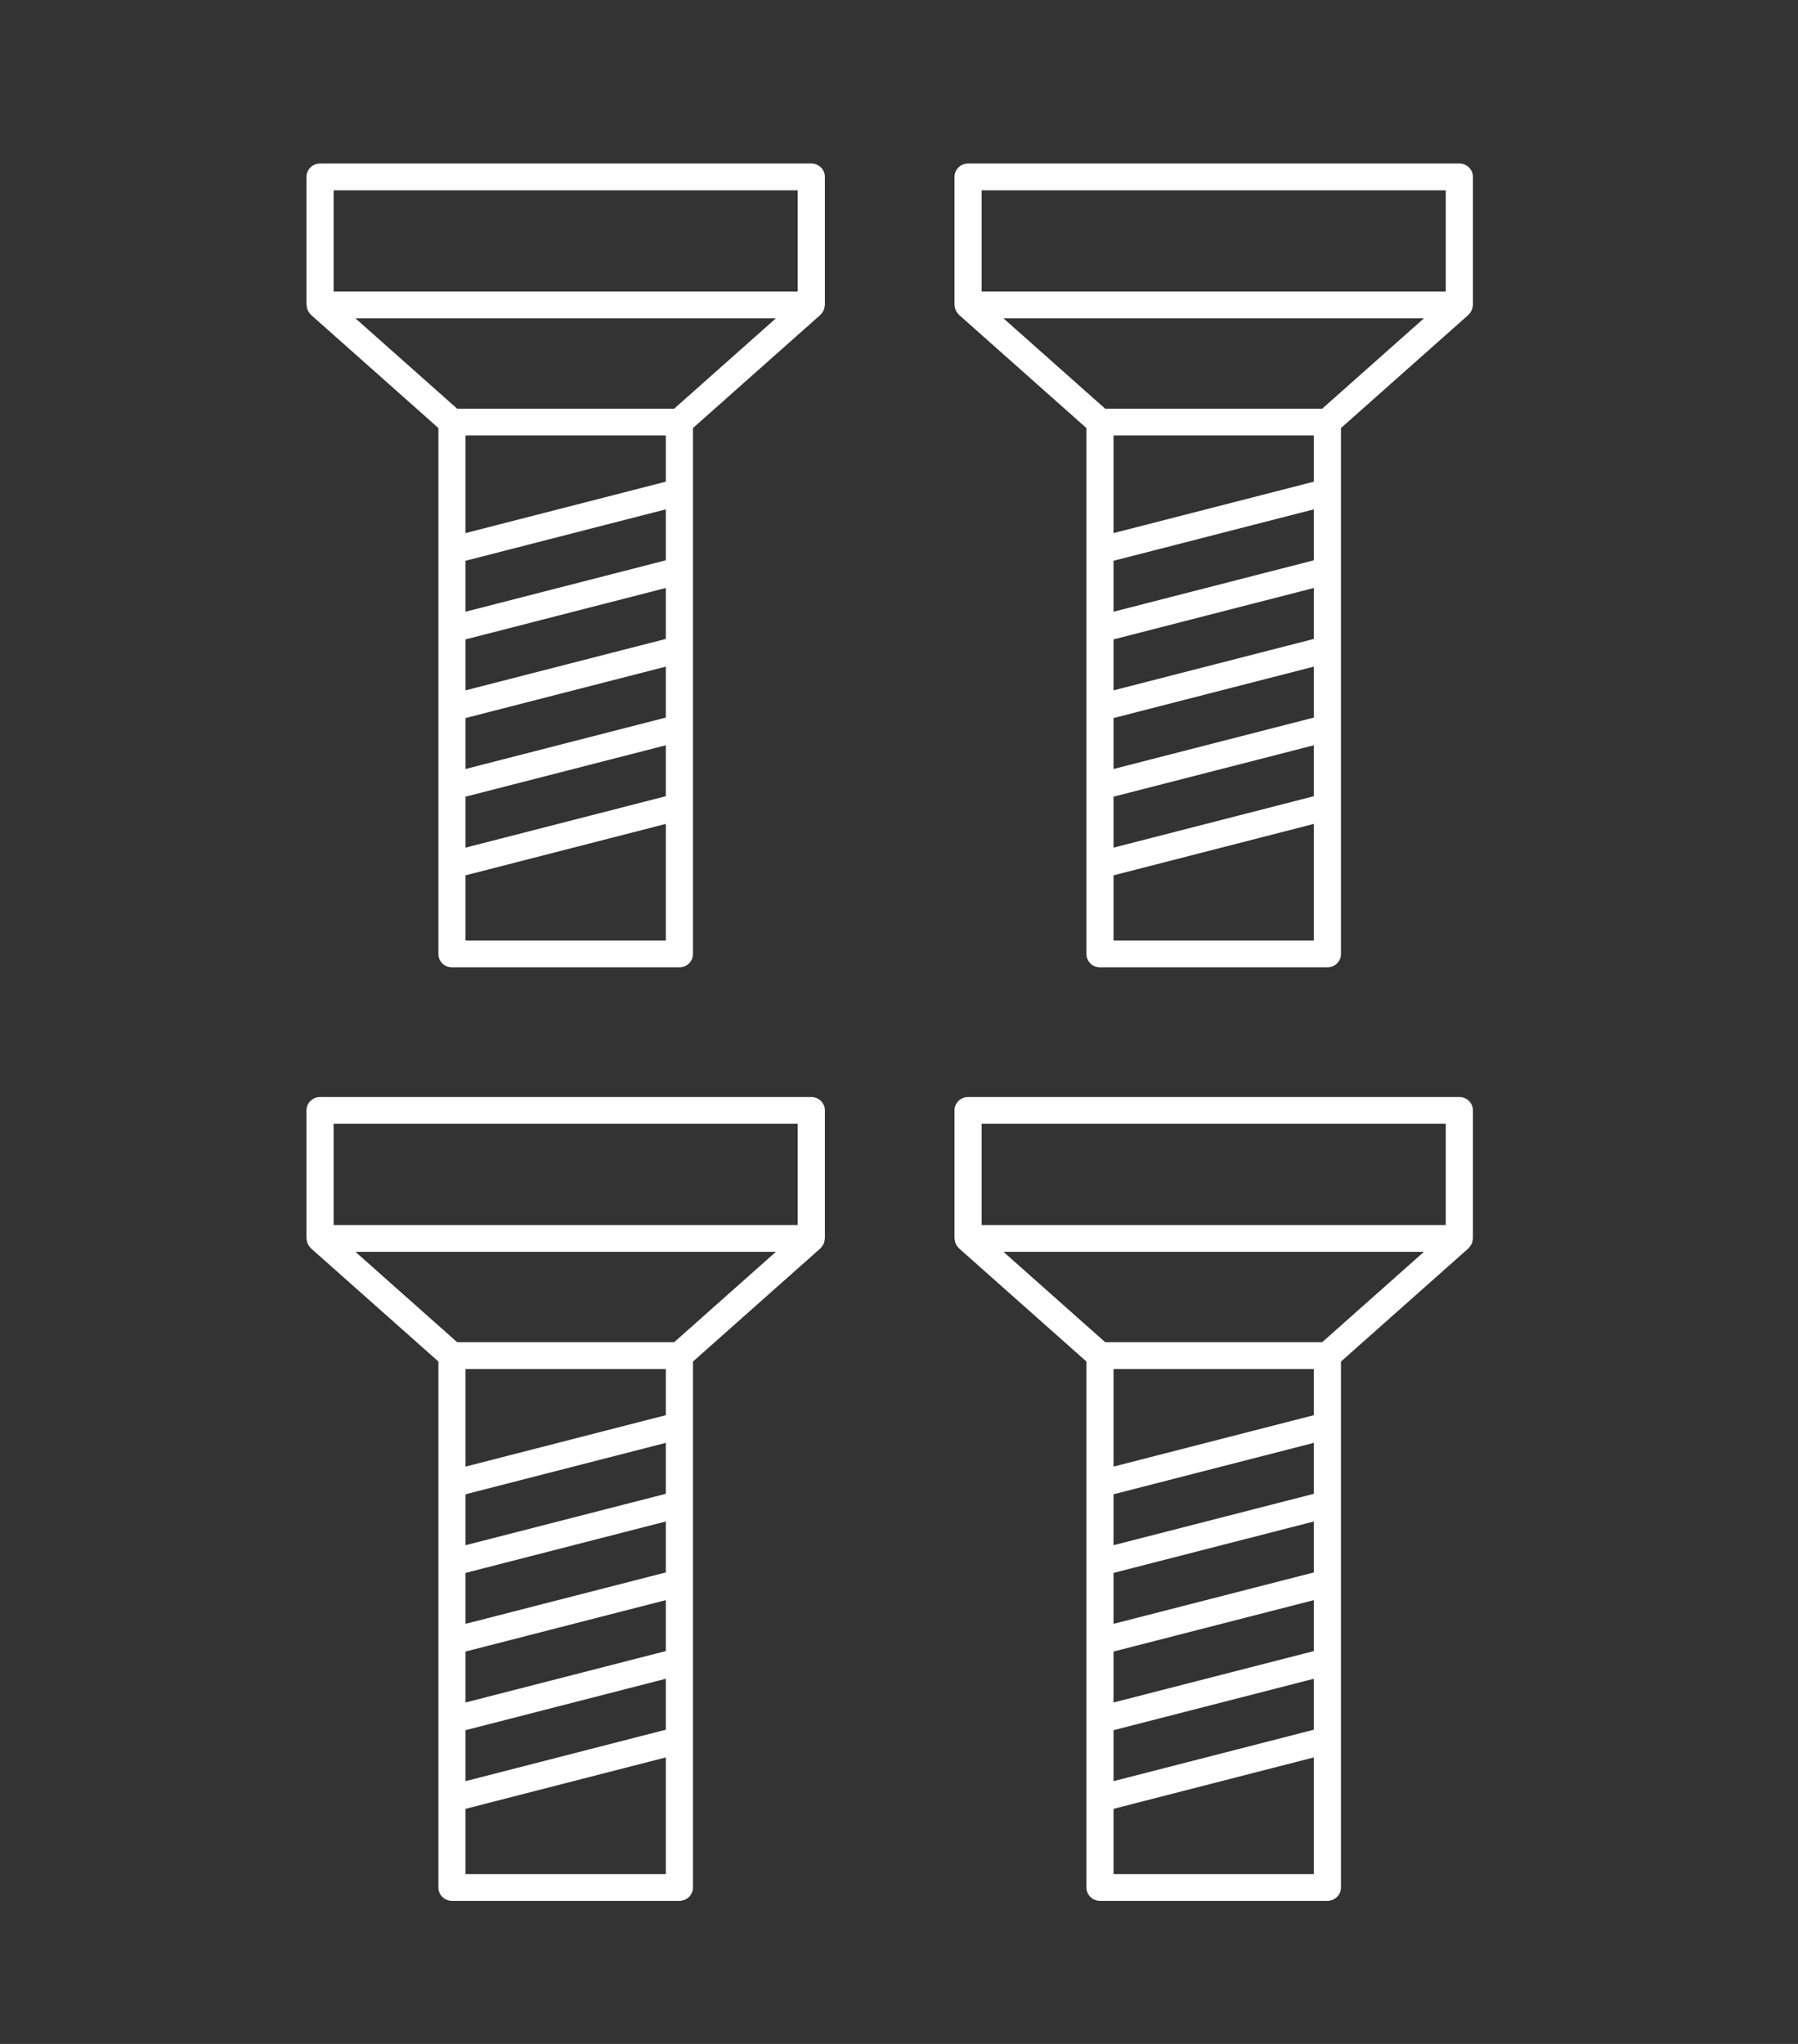 <svg width="88" height="100" viewBox="0 0 88 100" fill="none" xmlns="http://www.w3.org/2000/svg">
<rect x="0" y="0" width="88" height="100" fill="#333333" stroke="none"/>
<path d="M15.044 60.805C15.052 60.829 15.06 60.851 15.072 60.873C15.097 60.924 15.13 60.97 15.168 61.014C15.181 61.029 15.192 61.046 15.207 61.06C15.212 61.065 15.214 61.071 15.22 61.076L21.457 66.613V92.344C21.457 92.706 21.753 93 22.121 93H33.252C33.619 93 33.916 92.706 33.916 92.344V66.614L40.153 61.077C40.158 61.072 40.161 61.065 40.166 61.061C40.181 61.047 40.191 61.03 40.205 61.014C40.243 60.97 40.276 60.924 40.301 60.873C40.312 60.851 40.32 60.829 40.329 60.805C40.349 60.749 40.361 60.69 40.364 60.631C40.365 60.616 40.373 60.604 40.373 60.589V54.327C40.373 53.965 40.076 53.672 39.709 53.672H15.664C15.297 53.672 15 53.965 15 54.327V60.589C15 60.604 15.007 60.616 15.009 60.63C15.013 60.69 15.024 60.748 15.044 60.805H15.044ZM32.587 76.932L22.784 79.447V76.955L32.587 74.439V76.932ZM22.784 80.802L32.587 78.287V80.779L22.784 83.295V80.802ZM32.587 73.085L22.784 75.6V73.108L32.587 70.592V73.085ZM22.784 84.65L32.587 82.134V84.627L22.784 87.143V84.65ZM32.587 69.238L22.784 71.754V66.978H32.587V69.238ZM22.784 91.69V88.498L32.587 85.982V91.69H22.784ZM32.996 65.667H22.375L17.395 61.245H37.976L32.996 65.667ZM16.328 54.983H39.043V59.933H16.328V54.983Z" fill="white"/>
<path d="M46.76 60.805C46.769 60.829 46.777 60.851 46.788 60.873C46.813 60.924 46.846 60.97 46.884 61.014C46.898 61.029 46.908 61.046 46.923 61.06C46.928 61.065 46.931 61.071 46.936 61.076L53.173 66.613V92.344C53.173 92.706 53.47 93 53.837 93H64.968C65.335 93 65.632 92.706 65.632 92.344V66.614L71.869 61.077C71.874 61.072 71.877 61.065 71.882 61.061C71.897 61.047 71.908 61.03 71.921 61.014C71.959 60.97 71.992 60.924 72.017 60.873C72.028 60.851 72.037 60.829 72.045 60.805C72.066 60.749 72.077 60.69 72.081 60.631C72.082 60.616 72.09 60.604 72.09 60.589V54.327C72.09 53.965 71.793 53.672 71.426 53.672H47.38C47.013 53.672 46.716 53.965 46.716 54.327V60.589C46.716 60.604 46.724 60.616 46.725 60.63C46.729 60.69 46.74 60.748 46.761 60.805H46.76ZM64.304 76.932L54.5 79.447V76.955L64.304 74.439V76.932ZM54.5 80.802L64.304 78.287V80.779L54.5 83.295V80.802ZM64.304 73.085L54.5 75.6V73.108L64.304 70.592V73.085ZM54.5 84.65L64.304 82.134V84.627L54.5 87.143V84.65ZM64.304 69.238L54.5 71.754V66.978H64.304V69.238ZM54.5 91.69V88.498L64.304 85.982V91.69H54.5ZM64.713 65.667H54.091L49.111 61.245H69.693L64.713 65.667ZM48.044 54.983H70.76V59.933H48.044V54.983Z" fill="white"/>
<path d="M15.044 15.133C15.052 15.157 15.06 15.179 15.072 15.201C15.097 15.252 15.13 15.298 15.168 15.342C15.181 15.357 15.192 15.374 15.207 15.389C15.212 15.393 15.214 15.4 15.22 15.404L21.457 20.942V46.673C21.457 47.035 21.753 47.328 22.121 47.328H33.252C33.619 47.328 33.916 47.035 33.916 46.673V20.942L40.153 15.405C40.158 15.4 40.161 15.394 40.166 15.389C40.181 15.375 40.191 15.358 40.205 15.343C40.243 15.299 40.276 15.253 40.301 15.202C40.312 15.179 40.32 15.157 40.329 15.133C40.349 15.077 40.361 15.019 40.364 14.959C40.365 14.945 40.373 14.932 40.373 14.917V8.655C40.373 8.294 40.076 8 39.709 8H15.664C15.297 8 15 8.294 15 8.655V14.917C15 14.932 15.007 14.944 15.009 14.959C15.013 15.019 15.024 15.076 15.044 15.133H15.044ZM32.587 31.26L22.784 33.776V31.283L32.587 28.767V31.26ZM22.784 35.131L32.587 32.615V35.108L22.784 37.623V35.131ZM32.587 27.413L22.784 29.929V27.436L32.587 24.92V27.413ZM22.784 38.978L32.587 36.463V38.955L22.784 41.471V38.978ZM32.587 23.566L22.784 26.082V21.306H32.587V23.566ZM22.784 46.018V42.826L32.587 40.31V46.018H22.784ZM32.996 19.995H22.375L17.395 15.573H37.976L32.996 19.995ZM16.328 9.311H39.043V14.262H16.328V9.311Z" fill="white"/>
<path d="M46.76 15.133C46.769 15.157 46.777 15.179 46.788 15.201C46.813 15.252 46.846 15.298 46.884 15.342C46.898 15.357 46.908 15.374 46.923 15.389C46.928 15.393 46.931 15.4 46.936 15.404L53.173 20.942V46.673C53.173 47.035 53.47 47.328 53.837 47.328H64.968C65.335 47.328 65.632 47.035 65.632 46.673V20.942L71.869 15.405C71.874 15.4 71.877 15.394 71.882 15.389C71.897 15.375 71.908 15.358 71.921 15.343C71.959 15.299 71.992 15.253 72.017 15.202C72.028 15.179 72.037 15.157 72.045 15.133C72.066 15.077 72.077 15.019 72.081 14.959C72.082 14.945 72.09 14.932 72.09 14.917V8.655C72.09 8.294 71.793 8 71.426 8H47.38C47.013 8 46.716 8.294 46.716 8.655V14.917C46.716 14.932 46.724 14.944 46.725 14.959C46.729 15.019 46.74 15.076 46.761 15.133H46.76ZM64.304 31.26L54.5 33.776V31.283L64.304 28.767V31.26ZM54.5 35.131L64.304 32.615V35.108L54.5 37.623V35.131ZM64.304 27.413L54.5 29.929V27.436L64.304 24.92V27.413ZM54.5 38.978L64.304 36.463V38.955L54.5 41.471V38.978ZM64.304 23.566L54.5 26.082V21.306H64.304V23.566ZM54.5 46.018V42.826L64.304 40.31V46.018H54.5ZM64.713 19.995H54.091L49.111 15.573H69.693L64.713 19.995ZM48.044 9.311H70.76V14.262H48.044V9.311Z" fill="white"/>
</svg>
